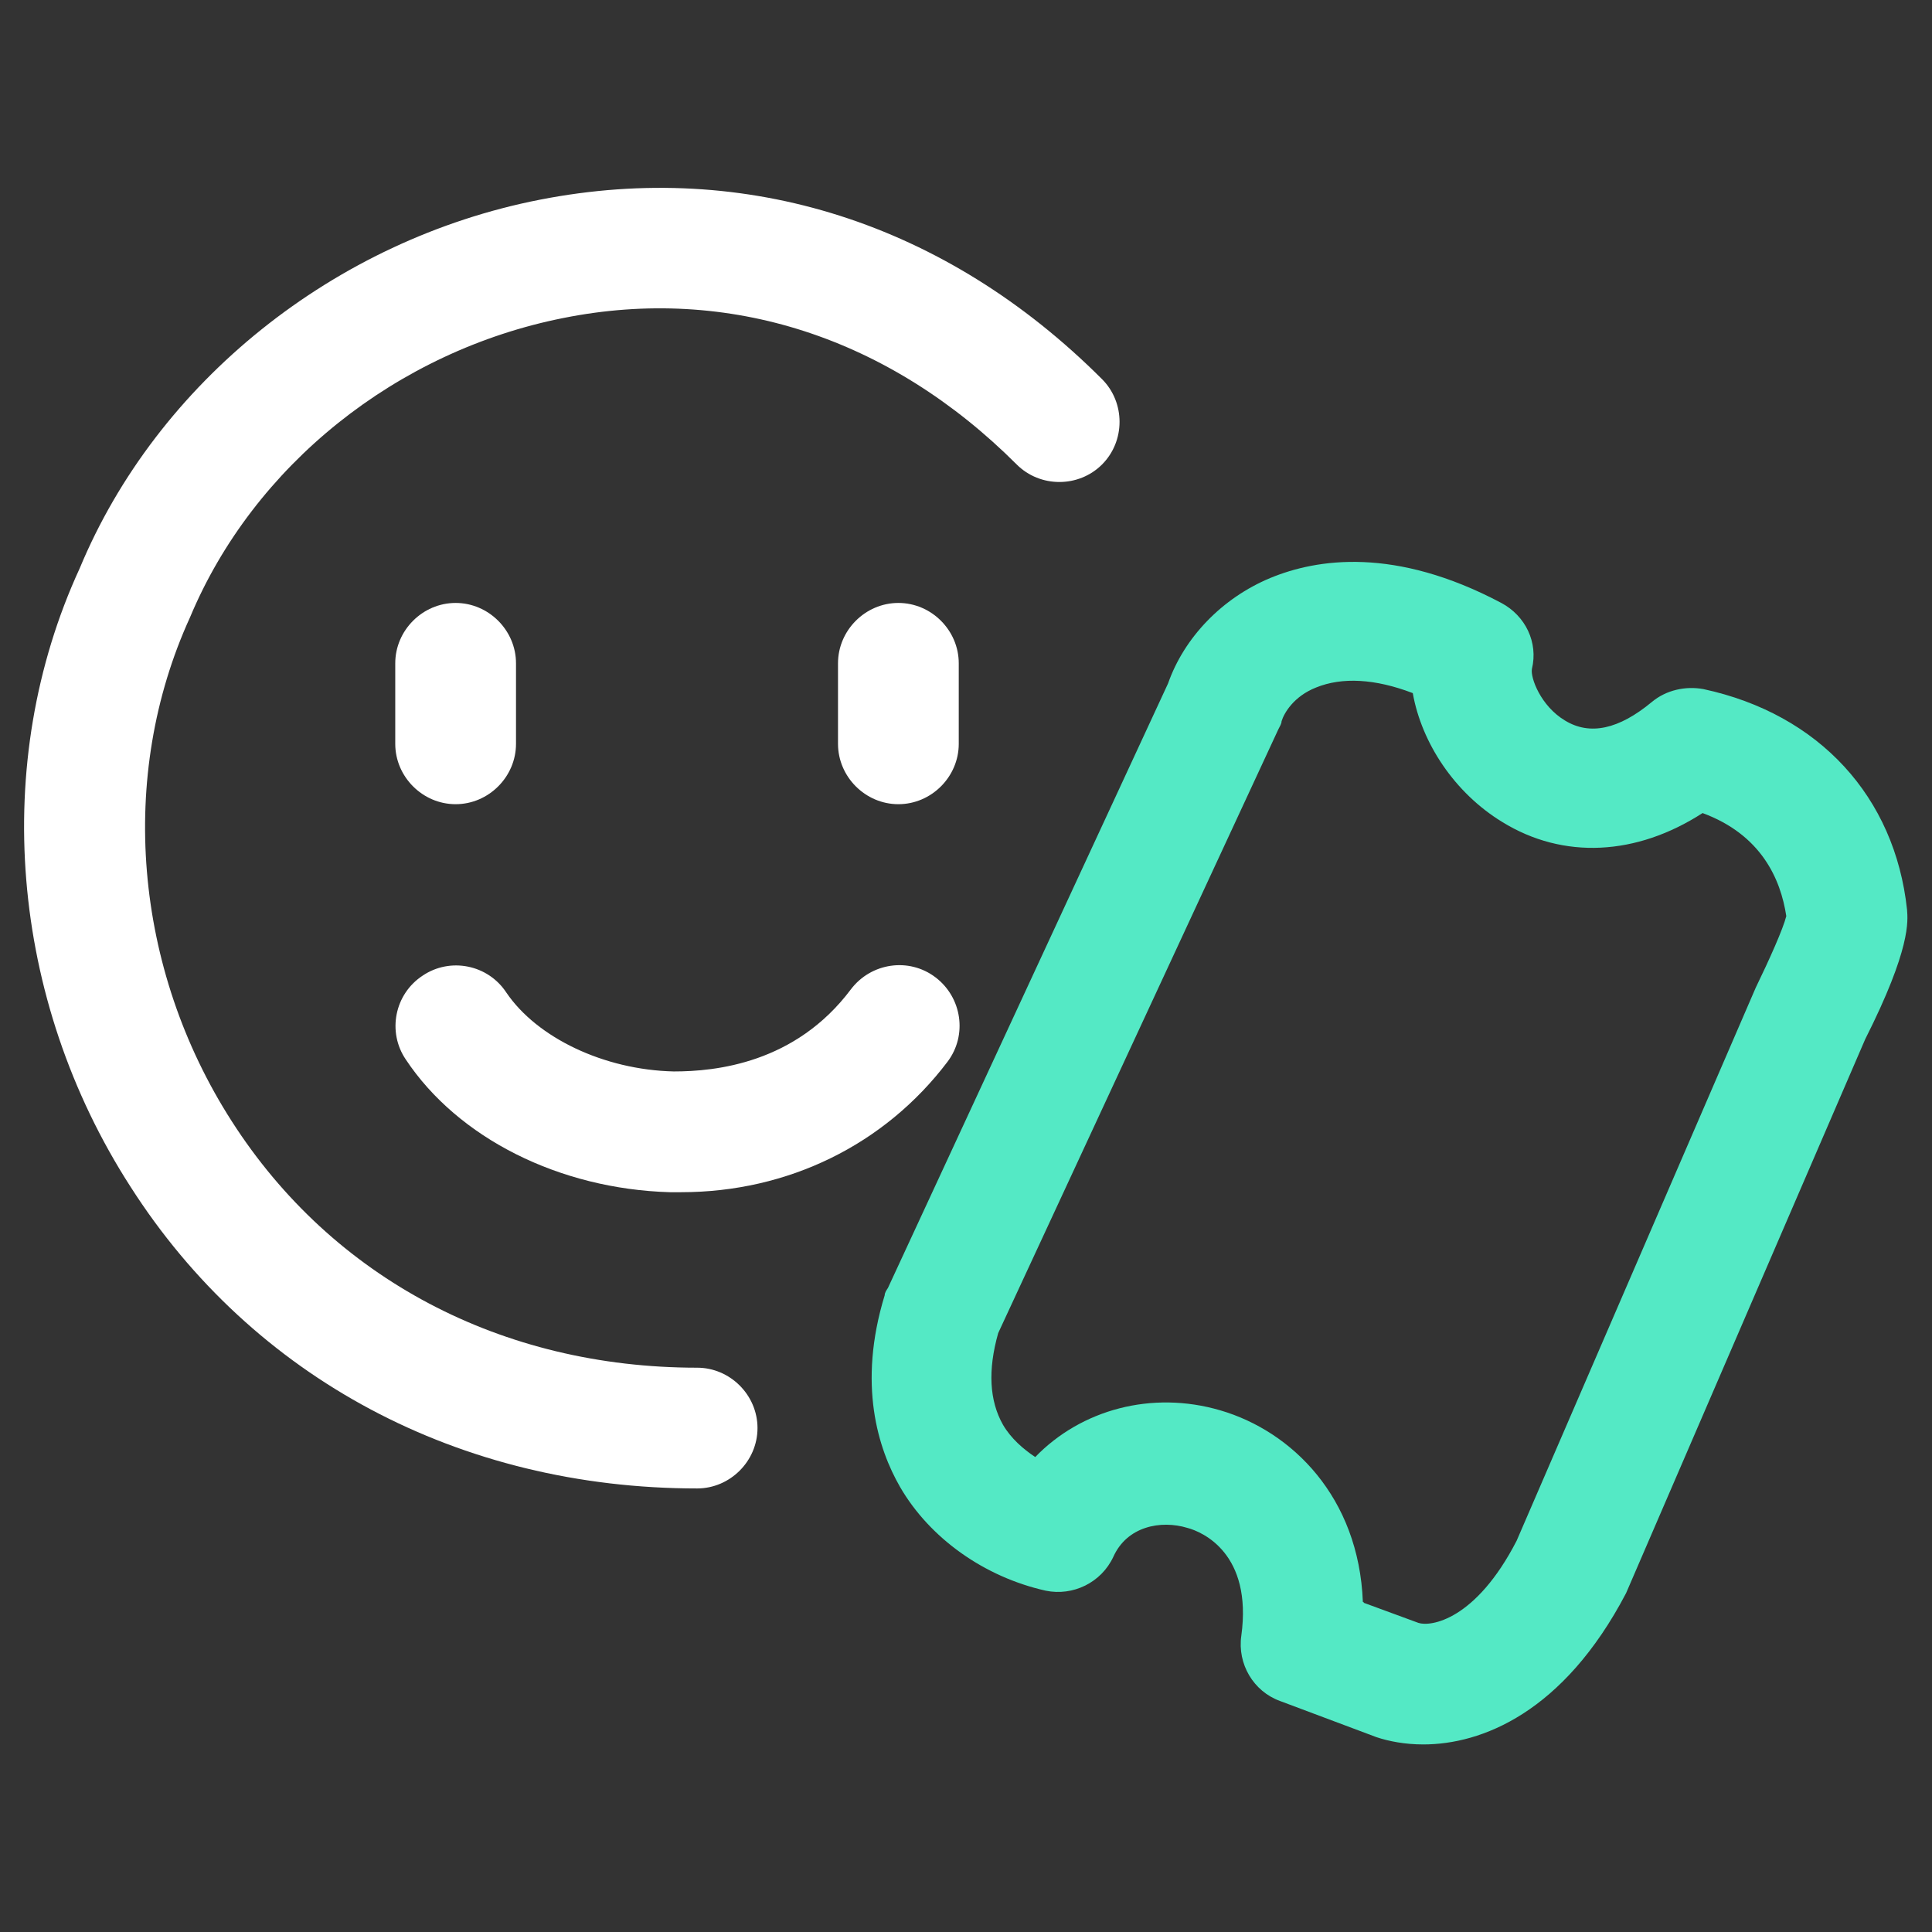 <svg xmlns="http://www.w3.org/2000/svg" viewBox="0 0 24 24">
  <rect x="0" y="0" width="24" height="24" fill="#333333" stroke="none"/>
  <path d="m17.68,21.67c-.23,0-.43-.04-.58-.09l-1.2-.45c-.33-.12-.53-.46-.48-.81.14-1.02-.48-1.29-.67-1.34-.33-.1-.75-.02-.92.36-.15.32-.5.49-.84.42-.76-.17-1.44-.65-1.81-1.29-.27-.47-.53-1.27-.19-2.38,0-.03.02-.06.04-.09l3.48-7.51c.2-.57.67-1.06,1.27-1.31.58-.24,1.55-.39,2.87.31.3.16.46.49.38.82-.02.11.11.46.41.64.31.19.67.11,1.08-.23.18-.15.42-.2.64-.16,1.44.31,2.38,1.34,2.53,2.74.01.14.05.48-.52,1.61l-2.97,6.88c-.78,1.49-1.8,1.88-2.52,1.88Zm-.74-1.76l.68.25c.15.05.71-.03,1.22-1.02l2.97-6.87c.17-.35.34-.73.38-.89-.07-.46-.31-1.01-1.04-1.28-.82.53-1.73.58-2.49.11-.59-.36-1-.98-1.11-1.6-.47-.18-.88-.2-1.2-.07-.28.11-.4.32-.43.42,0,.03-.02.06-.04.1l-3.48,7.5c-.13.46-.11.84.06,1.14.1.17.25.3.4.4.57-.59,1.45-.83,2.3-.58.89.26,1.72,1.08,1.77,2.38h.01Z" fill="#54e9c5"/>
  <path d="m8.45,14.81h-.13c-1.37-.04-2.63-.67-3.28-1.65-.23-.34-.14-.81.21-1.04.34-.23.81-.14,1.04.21.38.56,1.21.96,2.08.98.52,0,1.51-.1,2.2-1.02.25-.33.72-.4,1.05-.15s.4.72.15,1.05c-.78,1.03-1.98,1.62-3.31,1.62h-.01Zm2.71-4.82c-.41,0-.75-.34-.75-.75v-1c0-.41.34-.75.75-.75s.75.34.75.75v1c0,.41-.34.75-.75.75Zm-5.5,0c-.41,0-.75-.34-.75-.75v-1c0-.41.34-.75.75-.75s.75.34.75.75v1c0,.41-.34.75-.75.75Z" fill="#fff"/>
  <path d="m8.66,18.49c-2.95,0-5.52-1.37-7.04-3.75C.12,12.41-.12,9.47.99,7.06c.96-2.31,3.16-4.08,5.72-4.58,2.56-.5,5.04.29,6.98,2.23.29.29.29.77,0,1.06s-.77.29-1.06,0c-1.58-1.58-3.58-2.23-5.63-1.82-2.07.41-3.85,1.83-4.64,3.72-.9,1.97-.7,4.36.52,6.26,1.25,1.95,3.35,3.06,5.78,3.06.41,0,.75.34.75.75s-.34.75-.75.75Z" fill="#fff"/>
</svg>
